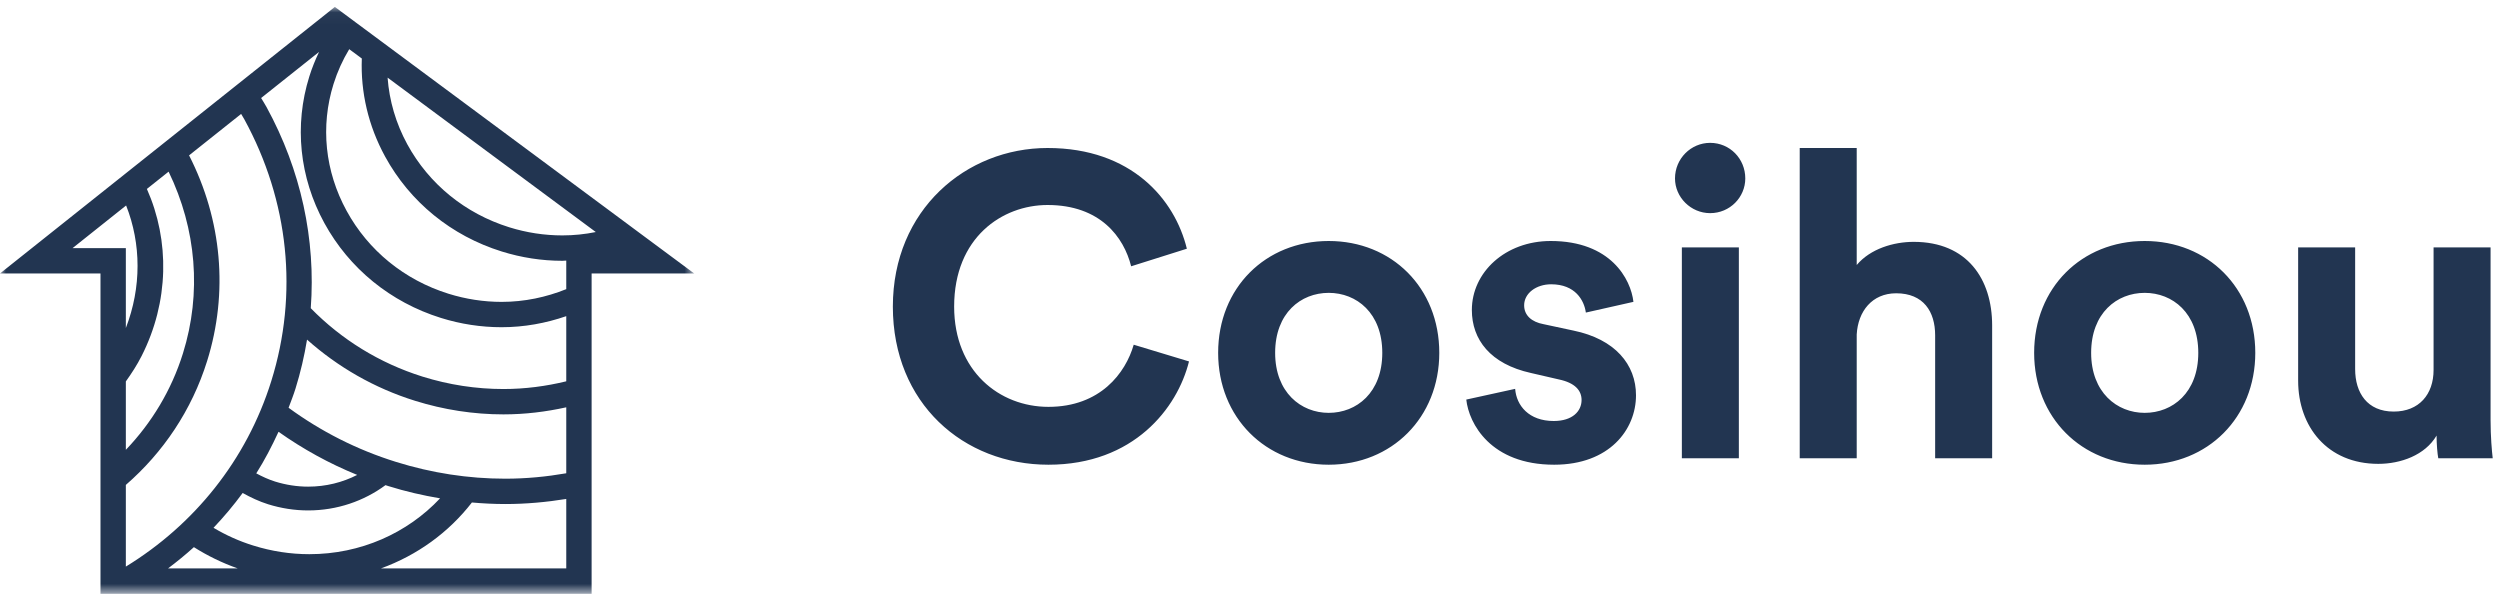 <?xml version="1.0" encoding="UTF-8"?>
<svg width="210px" height="50px" viewBox="0 0 210 50" version="1.1" xmlns="http://www.w3.org/2000/svg" xmlns:xlink="http://www.w3.org/1999/xlink">
    <!-- Generator: Sketch 53.2 (72643) - https://sketchapp.com -->
    <title>logo_3</title>
    <desc>Created with Sketch.</desc>
    <defs>
        <polygon id="path-1" points="0 0.03 58.312 0.03 58.312 49.326 0 49.326"></polygon>
    </defs>
    <g id="Page-1" stroke="none" stroke-width="1" fill="none" fill-rule="evenodd">
        <g id="01_home_4" transform="translate(-1040, -4448)">
            <g id="partner" transform="translate(0, 4313)">
                <g id="logo" transform="translate(197, 135)">
                    <g id="logo_3" transform="translate(843, 0)">
                        <g id="Group-6">
                            <g id="Group-3" transform="translate(0, 0.551)">
                                <mask id="mask-2" fill="white">
                                    <use xlink:href="#path-1"></use>
                                </mask>
                                <g id="Clip-2"></g>
                                <path d="M31.997,47.196 C35.041,46.094 37.69,44.176 39.64,41.658 C40.572,41.74 41.507,41.788 42.443,41.788 C44.187,41.788 45.895,41.63 47.566,41.361 L47.566,47.196 L31.997,47.196 Z M6.096,20.291 L10.594,16.709 C11.867,19.929 11.89,23.59 10.571,27.003 L10.571,20.291 L6.096,20.291 Z M47.24,19.223 C45.733,19.223 44.23,18.994 42.773,18.539 C39.078,17.385 36.04,14.911 34.216,11.576 C33.248,9.802 32.7,7.899 32.558,5.97 L50.047,18.94 C49.139,19.124 48.201,19.223 47.24,19.223 L47.24,19.223 Z M42.135,24.807 C40.629,24.807 39.126,24.575 37.672,24.122 C33.976,22.967 30.937,20.496 29.115,17.159 C27.298,13.837 26.907,10.054 28.016,6.508 C28.342,5.466 28.788,4.485 29.335,3.58 L30.393,4.364 C30.283,7.188 30.936,10.014 32.348,12.597 C34.437,16.42 37.913,19.254 42.139,20.572 C43.802,21.091 45.517,21.356 47.24,21.356 C47.349,21.356 47.456,21.342 47.566,21.338 L47.566,23.737 C45.885,24.414 44.058,24.807 42.135,24.807 L42.135,24.807 Z M42.287,32.127 C39.996,32.127 37.712,31.776 35.497,31.086 C31.866,29.948 28.67,27.96 26.104,25.338 C26.534,19.564 25.284,13.742 22.395,8.454 C22.25,8.19 22.089,7.938 21.934,7.682 L26.802,3.808 C26.486,4.47 26.207,5.158 25.983,5.875 C24.701,9.975 25.15,14.348 27.244,18.182 C29.334,22.005 32.81,24.834 37.035,26.154 C38.698,26.675 40.415,26.935 42.135,26.935 C44.039,26.935 45.86,26.595 47.566,26.006 L47.566,31.479 C45.871,31.892 44.106,32.127 42.287,32.127 L42.287,32.127 Z M33.259,38.247 C29.966,37.222 26.933,35.672 24.241,33.701 C24.441,33.165 24.651,32.642 24.822,32.091 C25.245,30.731 25.564,29.358 25.791,27.977 C28.376,30.278 31.441,32.049 34.862,33.115 C37.283,33.871 39.781,34.257 42.287,34.257 C44.1,34.257 45.862,34.04 47.566,33.663 L47.566,39.204 C45.898,39.493 44.19,39.659 42.443,39.659 C39.344,39.659 36.254,39.183 33.259,38.247 L33.259,38.247 Z M21.272,45.274 C20.088,44.907 18.974,44.402 17.936,43.784 C18.81,42.862 19.629,41.888 20.384,40.859 C21.057,41.234 21.762,41.568 22.518,41.806 C23.615,42.148 24.749,42.325 25.887,42.325 C28.31,42.325 30.564,41.54 32.382,40.201 C32.462,40.227 32.541,40.256 32.622,40.28 C34.052,40.729 35.504,41.061 36.966,41.31 C34.223,44.229 30.302,46 25.983,46 C24.395,46 22.81,45.755 21.272,45.274 L21.272,45.274 Z M16.287,45.409 C17.429,46.134 18.663,46.734 19.971,47.196 L14.114,47.196 C14.865,46.632 15.592,46.039 16.287,45.409 L16.287,45.409 Z M23.396,35.719 C25.432,37.161 27.643,38.382 30.004,39.342 C28.769,39.974 27.367,40.327 25.887,40.327 C24.951,40.327 24.017,40.181 23.112,39.901 C22.554,39.726 22.031,39.483 21.527,39.212 C22.229,38.103 22.838,36.926 23.396,35.719 L23.396,35.719 Z M10.571,40.181 C13.704,37.459 16.107,33.911 17.399,29.771 C19.195,24.028 18.648,17.923 15.882,12.499 L20.255,9.019 C20.344,9.172 20.439,9.321 20.525,9.475 C24.271,16.329 25.075,24.135 22.788,31.458 C20.709,38.115 16.298,43.537 10.571,47.043 L10.571,40.181 Z M12.338,15.32 L14.163,13.867 C16.502,18.691 16.95,24.07 15.367,29.134 C14.396,32.245 12.727,34.98 10.571,37.234 L10.571,31.489 C11.058,30.807 11.513,30.106 11.892,29.358 C14.204,24.807 14.272,19.667 12.338,15.32 L12.338,15.32 Z M53.272,18.682 L52.6,18.182 L52.6,18.182 L28.128,0.03 L-0,22.42 L8.441,22.42 L8.441,49.326 L49.696,49.326 L49.696,22.42 L58.312,22.42 L53.272,18.682 Z" id="Fill-1" fill="#223551" mask="url(#mask-2)"></path>
                            </g>
                        </g>
                        <path d="M88.068,39.036 C80.94,39.036 75,33.888 75,25.752 C75,17.616 81.156,12.432 87.996,12.432 C95.052,12.432 98.688,16.752 99.696,20.892 L95.016,22.368 C94.404,19.92 92.424,17.22 87.996,17.22 C84.18,17.22 80.148,19.956 80.148,25.752 C80.148,31.188 83.964,34.176 88.068,34.176 C92.424,34.176 94.548,31.332 95.232,28.956 L99.876,30.36 C98.904,34.284 95.232,39.036 88.068,39.036 Z M111.612,34.68 C113.952,34.68 116.112,32.988 116.112,29.64 C116.112,26.292 113.952,24.6 111.612,24.6 C109.272,24.6 107.112,26.292 107.112,29.64 C107.112,32.952 109.272,34.68 111.612,34.68 Z M111.612,20.244 C116.904,20.244 120.9,24.168 120.9,29.64 C120.9,35.076 116.904,39.036 111.612,39.036 C106.32,39.036 102.324,35.076 102.324,29.64 C102.324,24.168 106.32,20.244 111.612,20.244 Z M123.168,33.564 L127.272,32.664 C127.38,34.068 128.424,35.364 130.512,35.364 C132.096,35.364 132.852,34.536 132.852,33.6 C132.852,32.808 132.312,32.16 130.944,31.872 L128.604,31.332 C125.184,30.576 123.636,28.524 123.636,26.04 C123.636,22.872 126.444,20.244 130.26,20.244 C135.3,20.244 136.992,23.448 137.208,25.356 L133.212,26.256 C133.068,25.212 132.312,23.88 130.296,23.88 C129.036,23.88 128.028,24.636 128.028,25.644 C128.028,26.508 128.676,27.048 129.648,27.228 L132.168,27.768 C135.66,28.488 137.424,30.612 137.424,33.204 C137.424,36.084 135.192,39.036 130.548,39.036 C125.22,39.036 123.384,35.58 123.168,33.564 Z M146.064,38.496 L141.276,38.496 L141.276,20.784 L146.064,20.784 L146.064,38.496 Z M140.7,14.988 C140.7,13.332 142.032,12 143.652,12 C145.308,12 146.604,13.332 146.604,14.988 C146.604,16.572 145.308,17.904 143.652,17.904 C142.032,17.904 140.7,16.572 140.7,14.988 Z M155.964,28.092 L155.964,38.496 L151.176,38.496 L151.176,12.432 L155.964,12.432 L155.964,22.26 C157.116,20.892 159.06,20.316 160.752,20.316 C165.252,20.316 167.34,23.448 167.34,27.336 L167.34,38.496 L162.552,38.496 L162.552,28.164 C162.552,26.184 161.58,24.636 159.276,24.636 C157.26,24.636 156.072,26.148 155.964,28.092 Z M180.156,34.68 C182.496,34.68 184.656,32.988 184.656,29.64 C184.656,26.292 182.496,24.6 180.156,24.6 C177.816,24.6 175.656,26.292 175.656,29.64 C175.656,32.952 177.816,34.68 180.156,34.68 Z M180.156,20.244 C185.448,20.244 189.444,24.168 189.444,29.64 C189.444,35.076 185.448,39.036 180.156,39.036 C174.864,39.036 170.868,35.076 170.868,29.64 C170.868,24.168 174.864,20.244 180.156,20.244 Z M204.816,38.496 C204.744,38.136 204.672,37.308 204.672,36.588 C203.7,38.244 201.648,38.964 199.776,38.964 C195.492,38.964 193.044,35.832 193.044,31.98 L193.044,20.784 L197.832,20.784 L197.832,31.008 C197.832,32.988 198.84,34.572 201.072,34.572 C203.196,34.572 204.42,33.132 204.42,31.08 L204.42,20.784 L209.208,20.784 L209.208,35.292 C209.208,36.66 209.316,37.884 209.388,38.496 L204.816,38.496 Z" id="Cosihou" fill="#223551" fill-rule="nonzero"></path>
                    </g>
                </g>
            </g>
        </g>
    </g>
</svg>